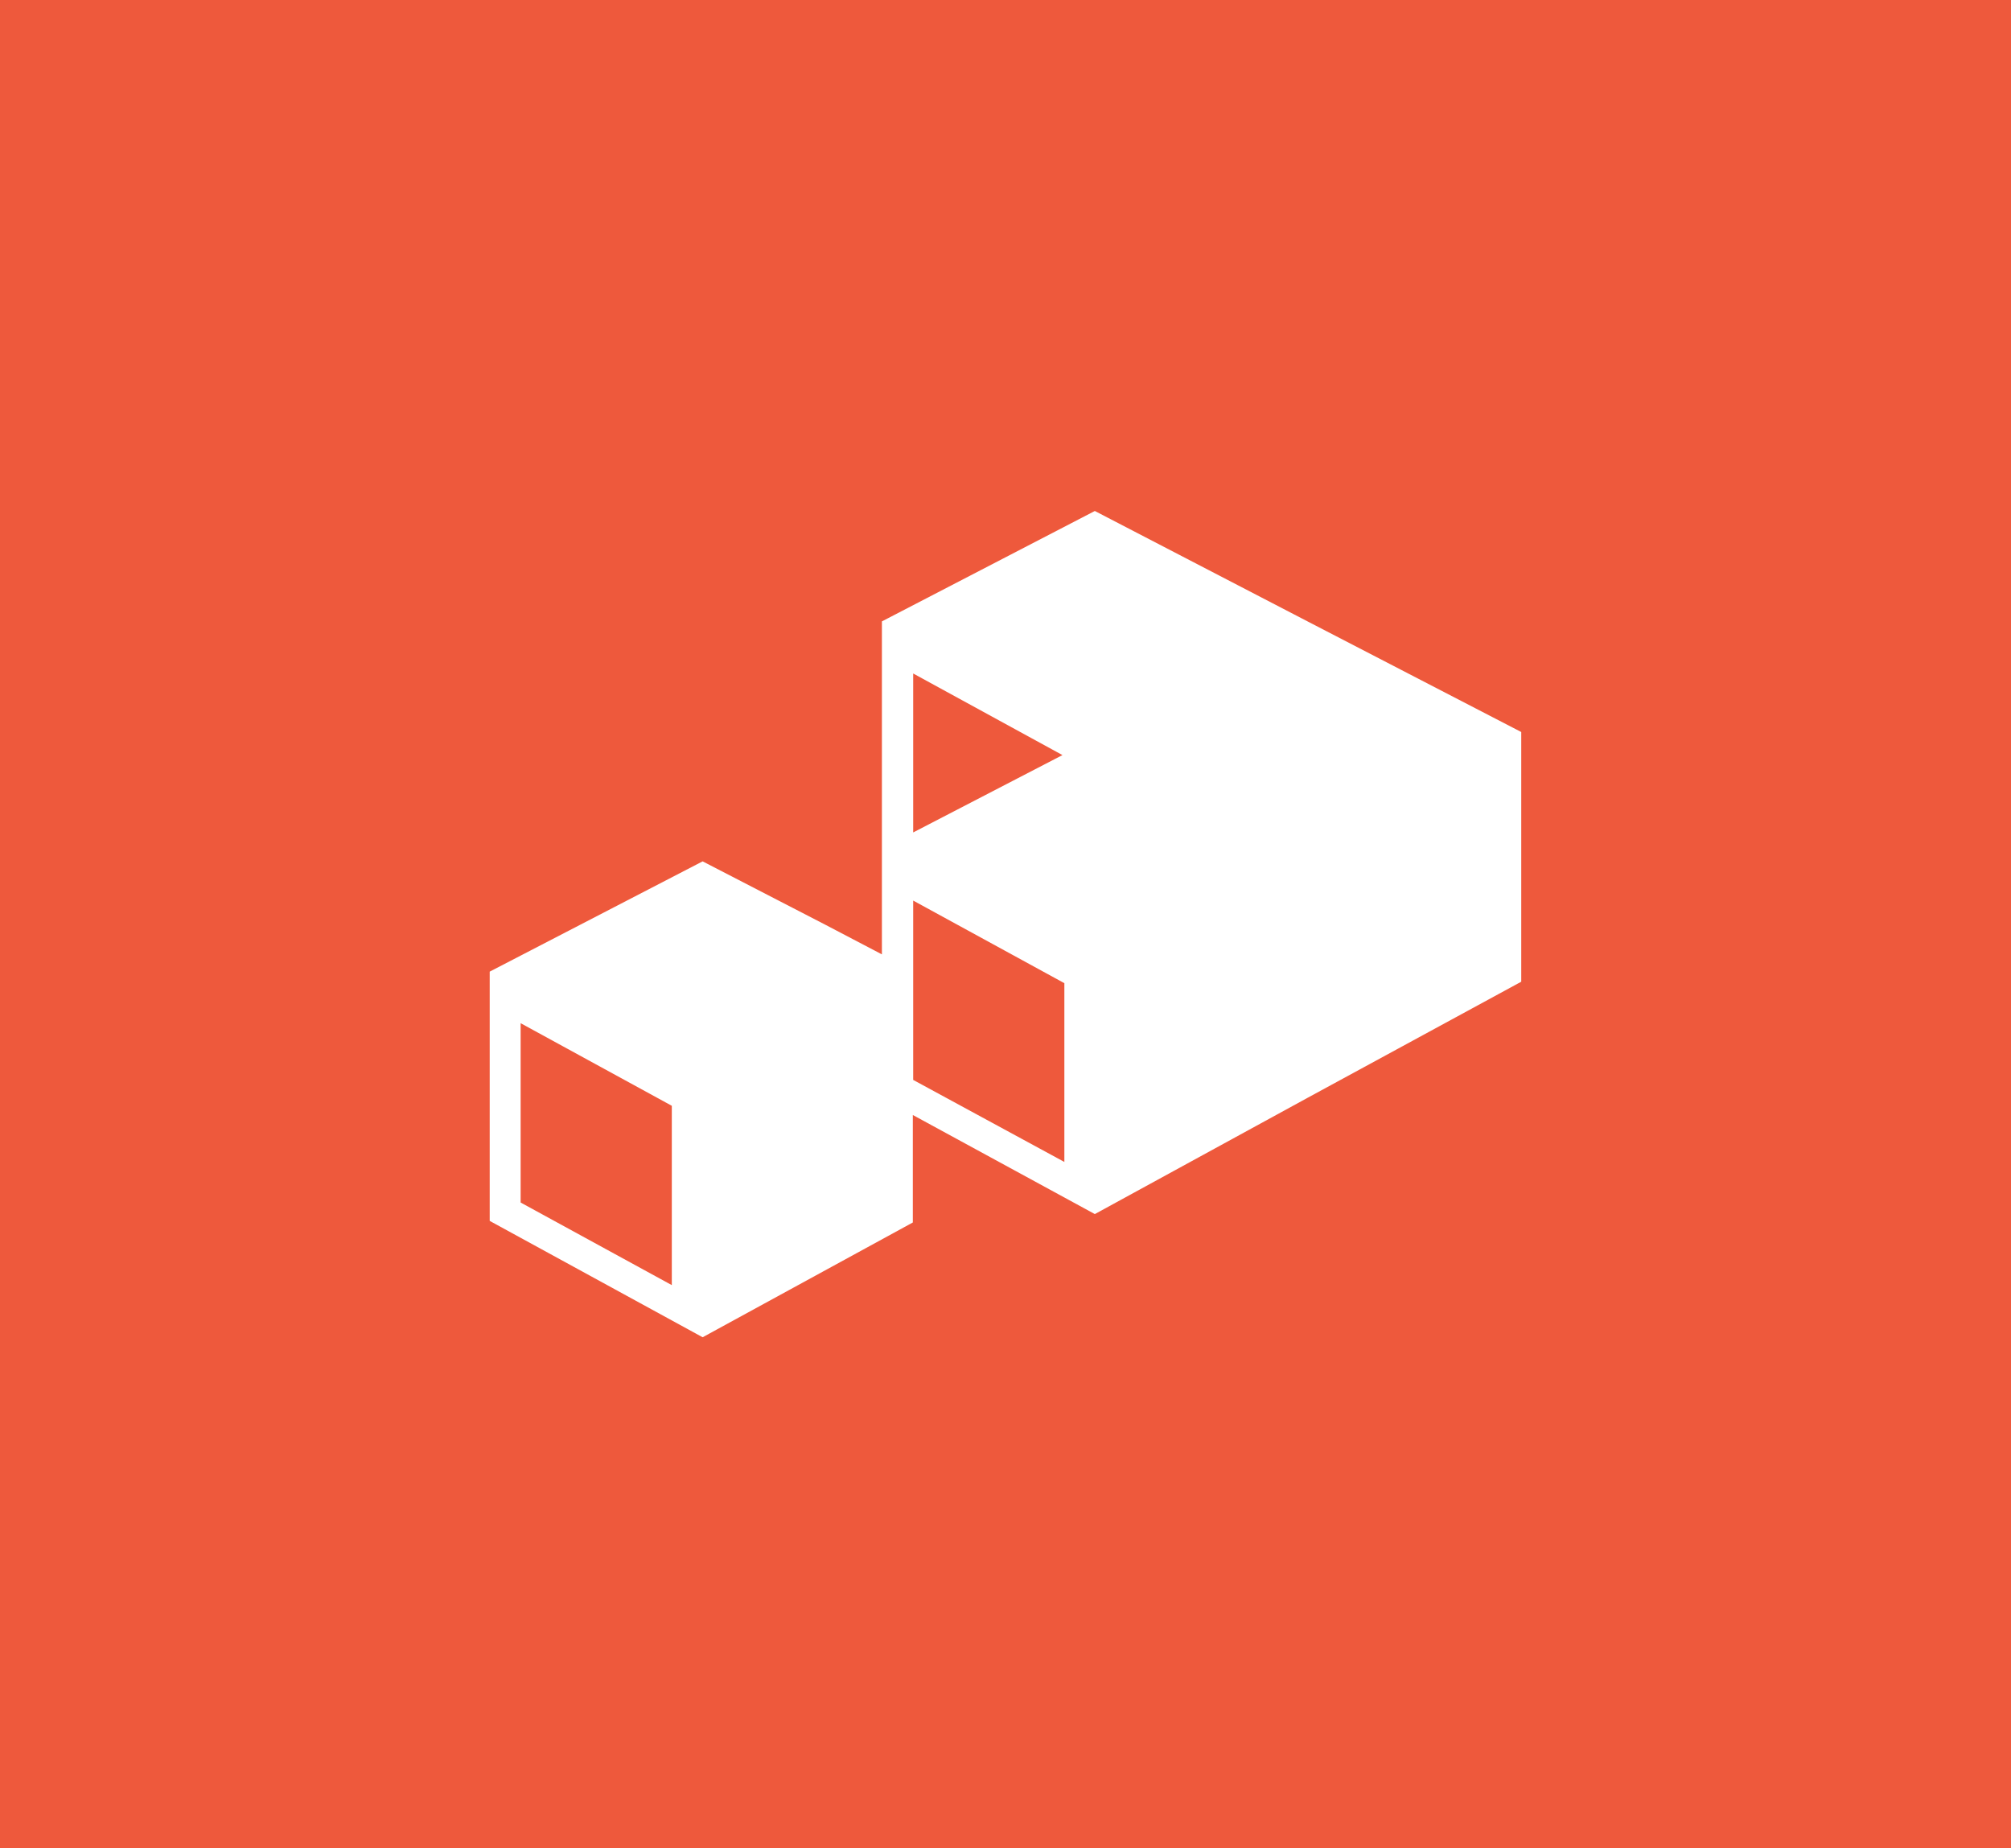 <svg width="74" height="68" viewBox="0 0 74 68" fill="none" xmlns="http://www.w3.org/2000/svg">
<rect width="74" height="68" fill="#EE593C"/>
<path d="M48.122 22.866L40.287 18.8L32.452 22.862V31.216V35.113L30.39 34.033L25.855 31.691L18.02 35.748V44.919L25.855 49.2L33.59 44.977V41.023L40.287 44.668L48.122 40.387L55.978 36.119V26.932L48.122 22.866ZM24.721 47.282L19.158 44.243V37.645L24.721 40.684V47.282ZM33.603 24.779L39.096 27.781L33.603 30.627V24.779ZM39.166 42.75L33.603 39.732V33.134L39.166 36.173V42.75Z" fill="white"/>
</svg>

